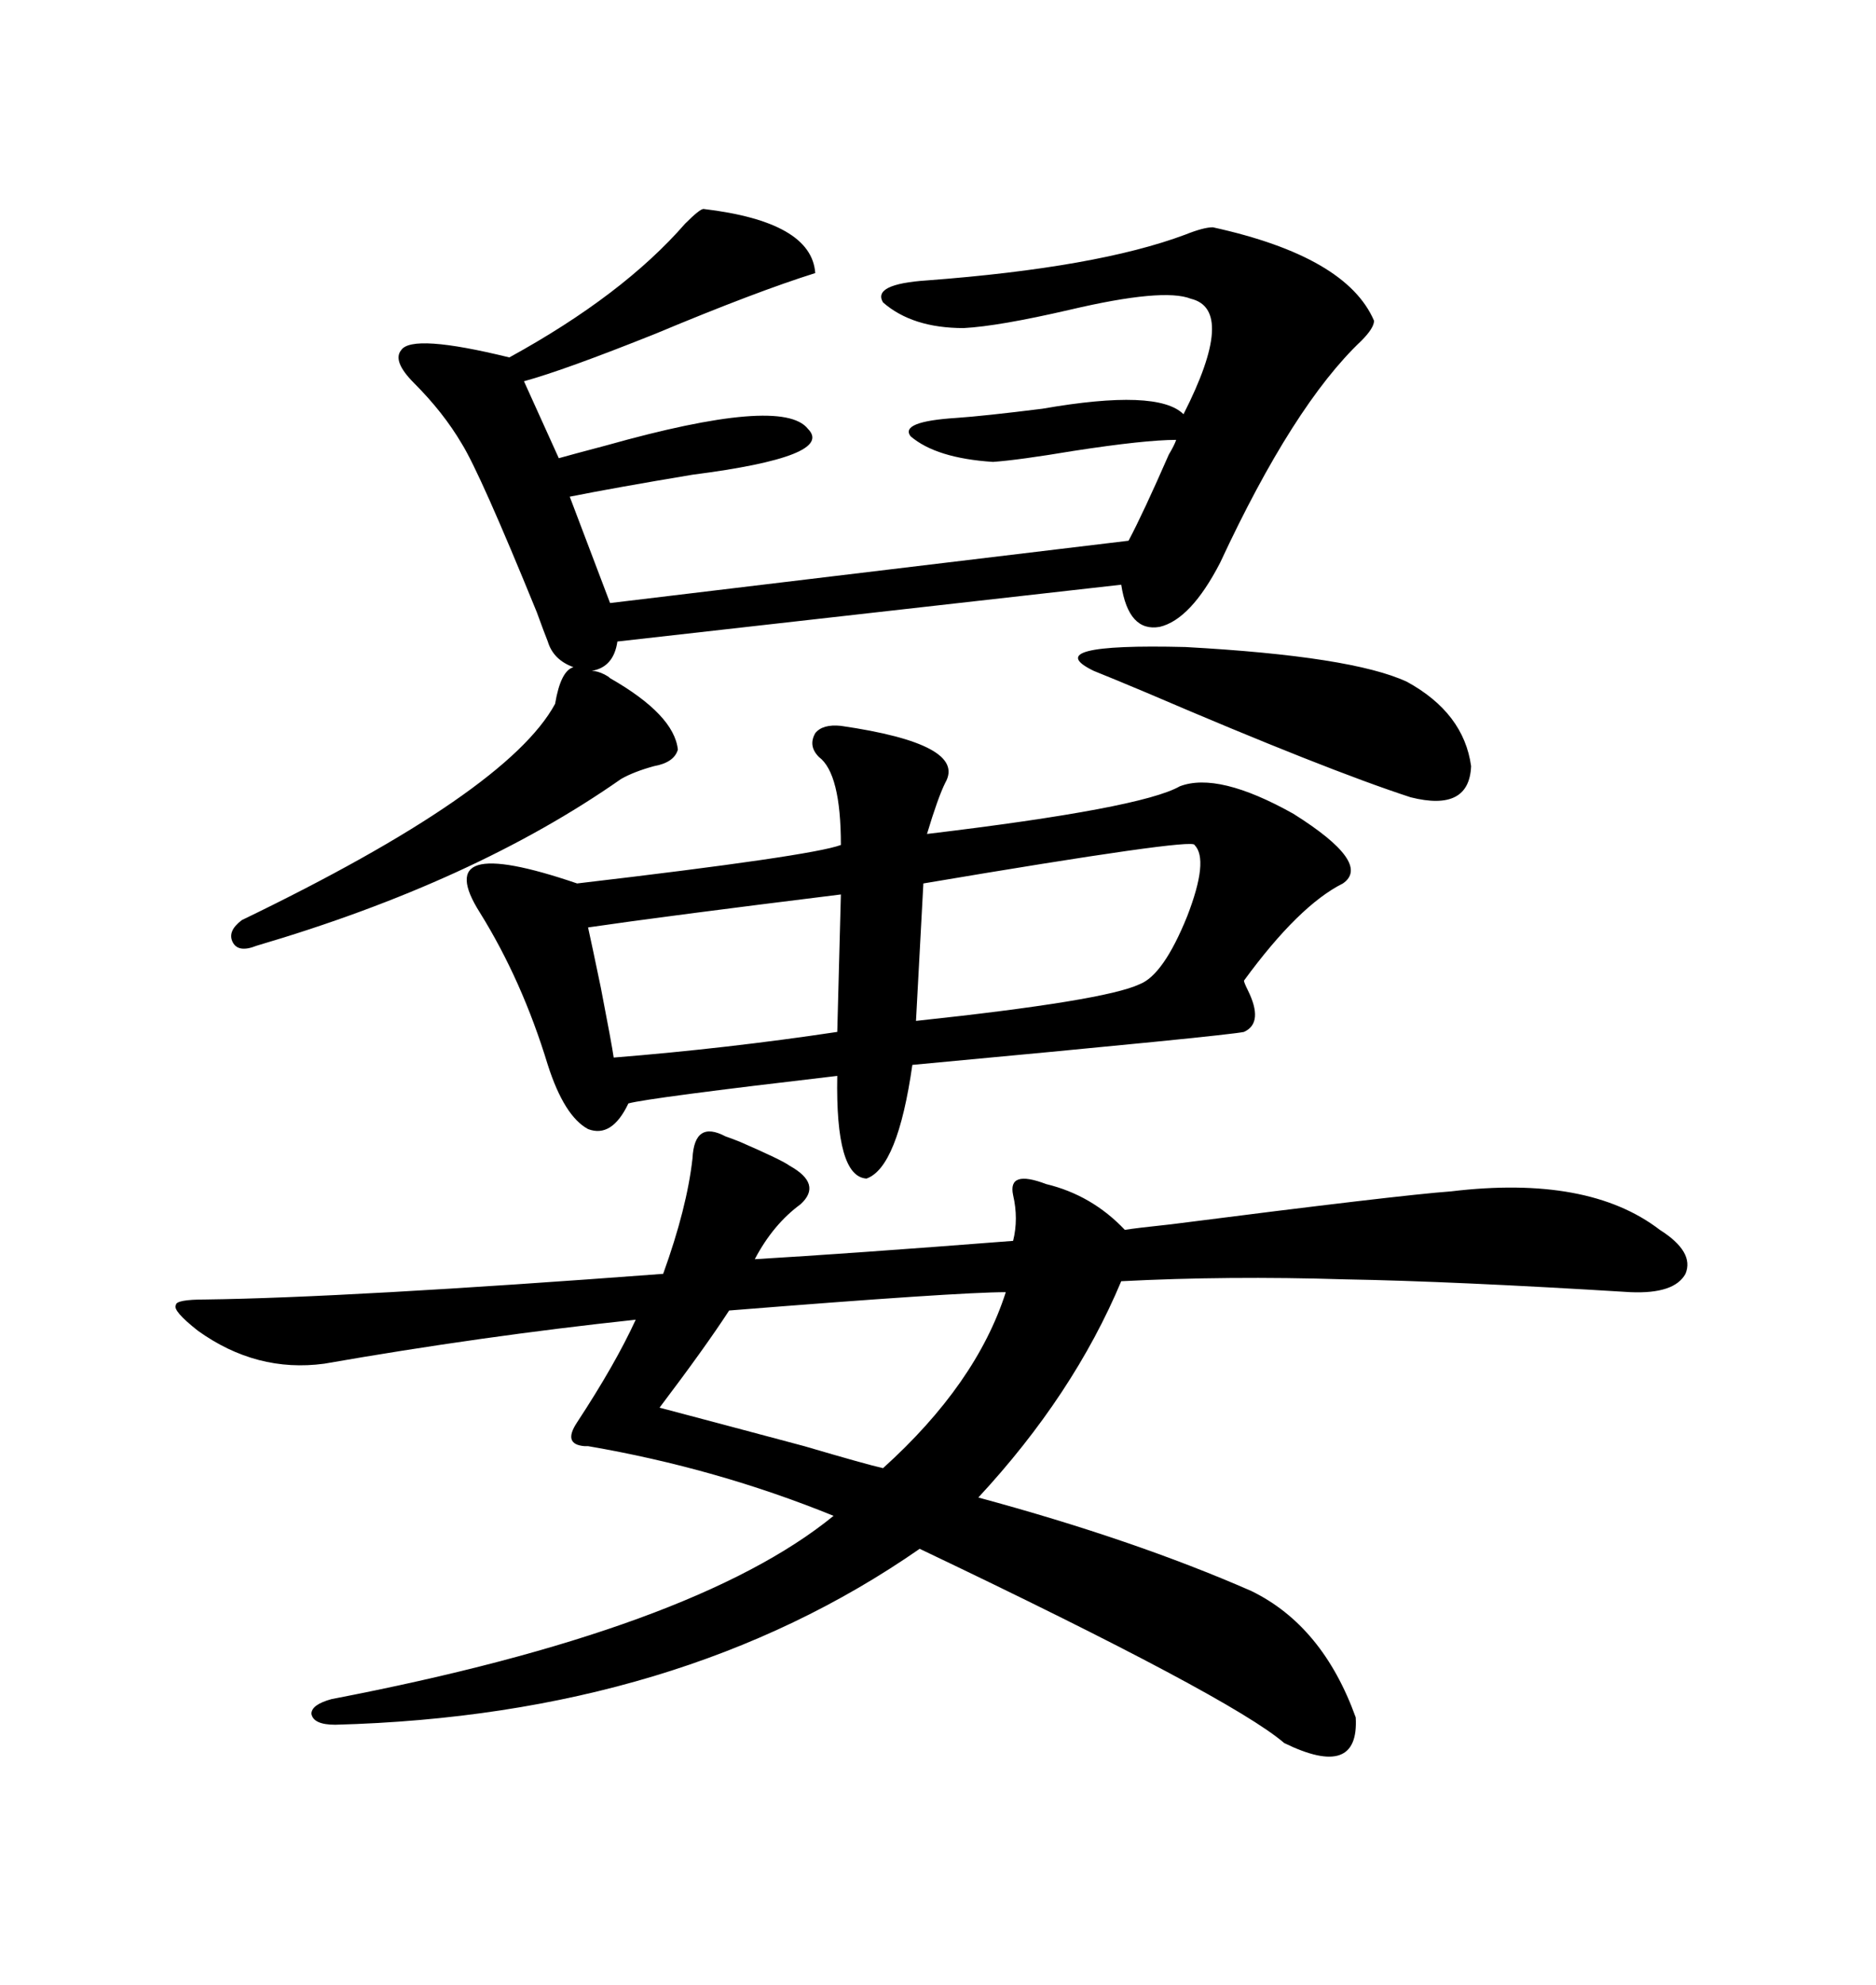 <svg xmlns="http://www.w3.org/2000/svg" xmlns:xlink="http://www.w3.org/1999/xlink" width="300" height="317.285"><path d="M116.02 181.64L116.02 181.64Q116.89 181.93 118.36 182.52L118.36 182.52Q125.10 185.45 126.27 186.33L126.27 186.33Q131.54 189.26 128.03 192.48L128.03 192.48Q123.63 195.70 120.70 201.27L120.70 201.27Q135.64 200.39 162.01 198.34L162.01 198.34Q162.89 194.82 162.01 191.02L162.01 191.02Q161.13 186.91 167.29 189.26L167.29 189.26Q174.61 191.02 179.88 196.58L179.88 196.58Q181.64 196.29 187.21 195.70L187.21 195.70Q223.83 191.02 232.03 190.43L232.03 190.43Q254.00 187.79 265.43 196.58L265.43 196.58Q271.00 200.10 269.53 203.61L269.53 203.61Q267.77 206.84 260.74 206.54L260.74 206.54Q232.32 204.79 215.04 204.49L215.04 204.49Q196.29 203.91 179.30 204.79L179.30 204.79Q171.68 222.95 156.45 239.36L156.45 239.36Q181.35 246.09 200.10 254.30L200.10 254.30Q211.52 259.86 216.80 274.51L216.80 274.51Q217.38 284.47 205.37 278.61L205.37 278.61Q196.88 271.29 147.07 247.56L147.07 247.56Q108.69 274.22 53.61 275.68L53.61 275.68Q50.10 275.68 49.80 273.93L49.80 273.93Q49.80 272.46 53.03 271.58L53.03 271.58Q111.04 260.45 133.30 242.29L133.30 242.29Q114.55 234.67 94.04 231.15L94.04 231.15Q93.75 231.15 93.46 231.15L93.46 231.15Q89.94 230.86 92.29 227.34L92.29 227.34Q98.44 217.97 101.66 210.94L101.66 210.94Q77.05 213.57 51.86 217.97L51.86 217.97Q41.02 219.43 31.64 212.70L31.64 212.70Q27.54 209.47 28.13 208.59L28.13 208.59Q28.13 207.71 32.81 207.71L32.81 207.71Q55.37 207.42 106.05 203.61L106.05 203.61Q109.86 193.07 110.74 185.16L110.74 185.16Q111.04 179.00 116.02 181.64ZM134.47 116.02L134.47 116.02Q154.69 118.95 151.17 125.10L151.17 125.10Q150 127.44 148.24 133.30L148.24 133.30Q182.52 129.20 188.67 125.68L188.67 125.68Q194.82 123.34 206.84 130.08L206.84 130.08Q219.43 137.99 214.75 141.21L214.75 141.21Q207.71 144.73 198.93 156.74L198.93 156.74Q198.93 157.03 199.51 158.20L199.51 158.20Q202.15 163.48 198.93 164.94L198.93 164.94Q196.29 165.53 145.90 170.21L145.90 170.21Q143.55 186.62 138.57 188.38L138.57 188.38Q133.59 188.09 133.89 171.97L133.89 171.97Q103.71 175.49 100.49 176.37L100.49 176.37Q97.85 181.93 94.04 180.47L94.04 180.47Q90.23 178.42 87.60 170.21L87.60 170.21Q83.50 156.74 76.76 145.90L76.76 145.90Q72.66 139.45 76.46 138.28L76.46 138.28Q80.27 137.11 92.29 141.21L92.29 141.21Q129.79 136.82 134.47 135.06L134.47 135.06Q134.47 123.63 130.96 121.00L130.96 121.00Q129.20 119.24 130.37 117.19L130.37 117.19Q131.54 115.72 134.47 116.02ZM38.67 147.07L38.67 147.07Q81.15 126.56 88.77 112.50L88.77 112.50Q89.65 107.23 91.70 106.64L91.70 106.64Q88.48 105.47 87.60 102.54L87.60 102.54Q87.01 101.07 85.84 97.85L85.84 97.85Q76.76 75.59 73.83 70.90L73.83 70.90Q70.90 65.92 66.21 61.23L66.21 61.23Q62.70 57.71 64.16 55.96L64.16 55.96Q65.92 53.32 81.45 57.13L81.45 57.13Q99.61 47.17 109.57 35.74L109.57 35.74Q111.91 33.40 112.50 33.40L112.50 33.40Q129.79 35.45 130.37 43.65L130.37 43.65Q121.00 46.58 104.88 53.32L104.88 53.32Q90.23 59.18 83.79 60.94L83.79 60.94L89.36 73.24Q91.41 72.66 96.97 71.19L96.97 71.19Q125.10 63.28 129.20 68.55L129.20 68.55Q133.59 72.95 110.74 75.88L110.74 75.88Q98.44 77.93 91.11 79.39L91.11 79.39L97.56 96.39L180.47 86.43Q182.81 82.03 186.91 72.66L186.91 72.66Q187.79 71.19 188.09 70.31L188.09 70.31Q183.11 70.31 171.68 72.07L171.68 72.07Q162.89 73.54 158.79 73.83L158.79 73.83Q149.71 73.24 145.61 69.73L145.61 69.73Q143.85 67.38 152.93 66.80L152.93 66.80Q157.32 66.50 166.70 65.33L166.70 65.33Q185.16 62.11 189.26 66.21L189.26 66.21Q197.75 49.51 190.43 47.75L190.43 47.75Q186.04 46.00 171.09 49.51L171.09 49.51Q159.67 52.15 154.10 52.44L154.10 52.44Q145.90 52.44 141.21 48.34L141.21 48.34Q139.45 45.41 148.24 44.82L148.24 44.82Q175.49 42.77 189.55 37.50L189.55 37.50Q192.48 36.33 193.95 36.33L193.95 36.33Q215.33 41.02 219.73 51.27L219.73 51.27Q219.73 52.44 217.68 54.49L217.68 54.49Q206.84 64.75 195.12 89.94L195.12 89.94Q190.43 99.02 185.45 100.20L185.45 100.20Q180.47 101.07 179.30 93.46L179.30 93.46L98.73 102.54Q98.14 106.64 94.63 107.23L94.63 107.23Q95.51 107.23 96.68 107.81L96.68 107.81Q97.27 108.11 97.56 108.40L97.56 108.40Q107.81 114.26 108.40 119.82L108.40 119.82Q107.81 121.88 104.59 122.46L104.59 122.46Q101.37 123.34 99.32 124.51L99.32 124.51Q75.88 140.92 41.02 151.17L41.02 151.17Q38.09 152.34 37.21 150.59L37.21 150.59Q36.33 148.83 38.67 147.07ZM160.84 206.54L160.84 206.54Q153.22 206.54 116.60 209.47L116.60 209.47Q112.79 215.33 105.47 225L105.47 225Q111.04 226.46 128.61 231.15L128.61 231.15Q138.57 234.08 141.21 234.67L141.21 234.67Q156.15 221.19 160.84 206.54ZM191.02 135.06L191.02 135.06Q191.02 133.89 147.66 141.21L147.66 141.21L146.48 163.18Q176.66 159.96 182.23 157.32L182.23 157.32Q186.04 155.86 189.84 146.48L189.84 146.48Q193.36 137.40 191.02 135.06ZM133.89 164.94L134.47 142.97Q106.05 146.48 94.04 148.24L94.04 148.24Q94.63 150.88 96.09 157.91L96.09 157.91Q97.85 166.99 98.14 169.04L98.14 169.04Q116.31 167.58 133.89 164.94L133.89 164.94ZM174.90 107.23L174.90 107.23Q165.82 102.83 189.55 103.42L189.55 103.42Q216.21 104.88 225 108.98L225 108.98Q234.08 113.96 235.25 122.46L235.25 122.46Q234.96 129.79 225.59 127.44L225.59 127.44Q212.11 123.05 183.40 110.74L183.40 110.74Q177.83 108.40 174.90 107.23Z"/></svg>